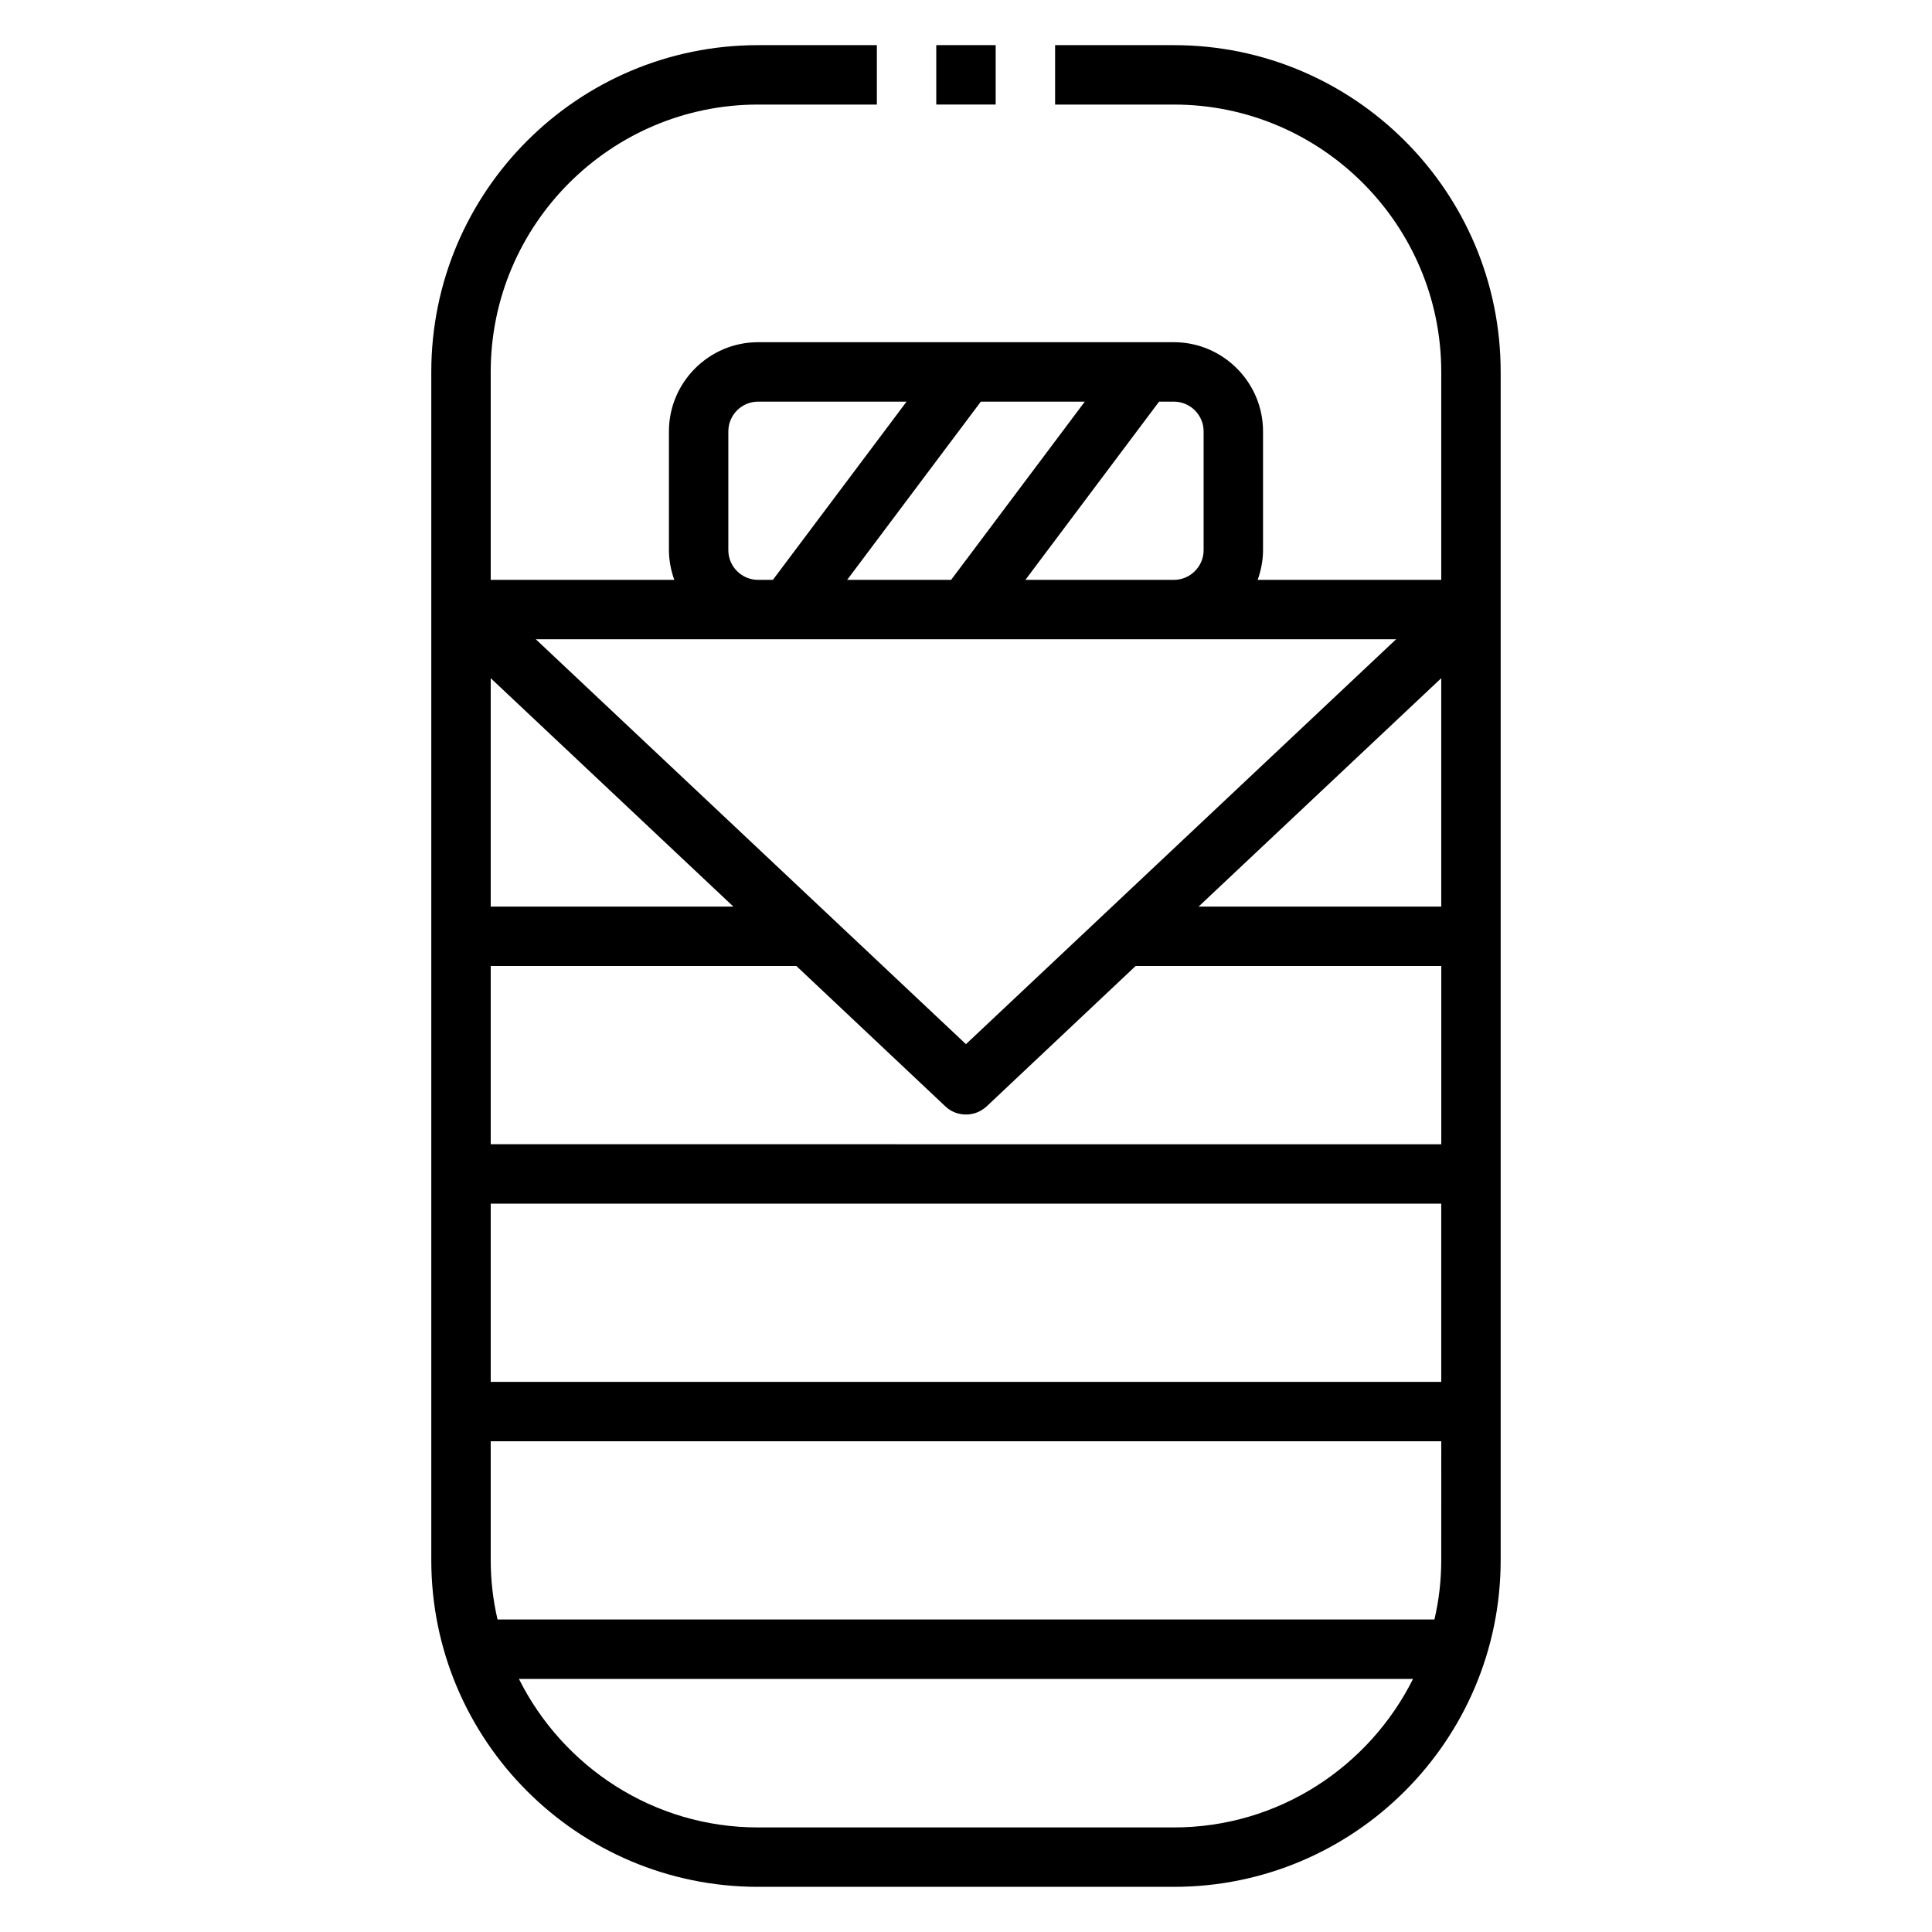 <?xml version="1.0" encoding="UTF-8"?>
<!-- Uploaded to: ICON Repo, www.svgrepo.com, Generator: ICON Repo Mixer Tools -->
<svg fill="#000000" width="800px" height="800px" version="1.1" viewBox="144 144 512 512" xmlns="http://www.w3.org/2000/svg">
 <g>
  <path d="m344.89 171.71h31.488v-15.746h-31.488c-47.781 0-86.594 38.809-86.594 86.594v314.88c0 47.781 38.809 86.594 86.594 86.594h110.21c47.781 0 86.594-38.809 86.594-86.594v-314.88c0-47.781-38.809-86.594-86.594-86.594h-31.488v15.746h31.488c39.047 0 70.848 31.805 70.848 70.848v55.105h-48.648c0.867-2.441 1.418-5.117 1.418-7.871v-31.488c0-12.988-10.629-23.617-23.617-23.617h-110.21c-12.988 0-23.617 10.629-23.617 23.617v31.488c0 2.754 0.551 5.434 1.418 7.871h-48.648v-55.105c0-39.047 31.805-70.848 70.848-70.848zm110.21 456.58h-110.21c-27.711 0-51.719-16.059-63.371-39.359h236.95c-11.652 23.301-35.66 39.359-63.371 39.359zm70.848-70.848c0 5.434-0.629 10.707-1.812 15.742h-248.28c-1.18-5.039-1.812-10.312-1.812-15.742v-31.488l251.91-0.004zm0-47.23-251.9-0.004v-47.23h251.9zm0-62.977-251.9-0.004v-47.23h81.004l39.516 37.234c1.496 1.418 3.465 2.125 5.434 2.125s3.856-0.707 5.434-2.125l39.516-37.234h81.004v47.23zm0-62.977h-64.312l64.312-60.535zm-70.848-133.82c4.328 0 7.871 3.543 7.871 7.871v31.488c0 4.328-3.543 7.871-7.871 7.871h-39.359l35.426-47.23h3.938zm-23.617 0-35.426 47.23h-27.551l35.426-47.23zm-94.465 7.871c0-4.328 3.543-7.871 7.871-7.871h39.359l-35.426 47.23h-3.938c-4.328 0-7.871-3.543-7.871-7.871v-31.488zm176.96 55.105-113.99 107.3-113.99-107.3zm-175.62 70.848h-64.312v-60.535z"/>
  <path d="m392.12 155.96h15.742v15.742h-15.742z"/>
 </g>
</svg>